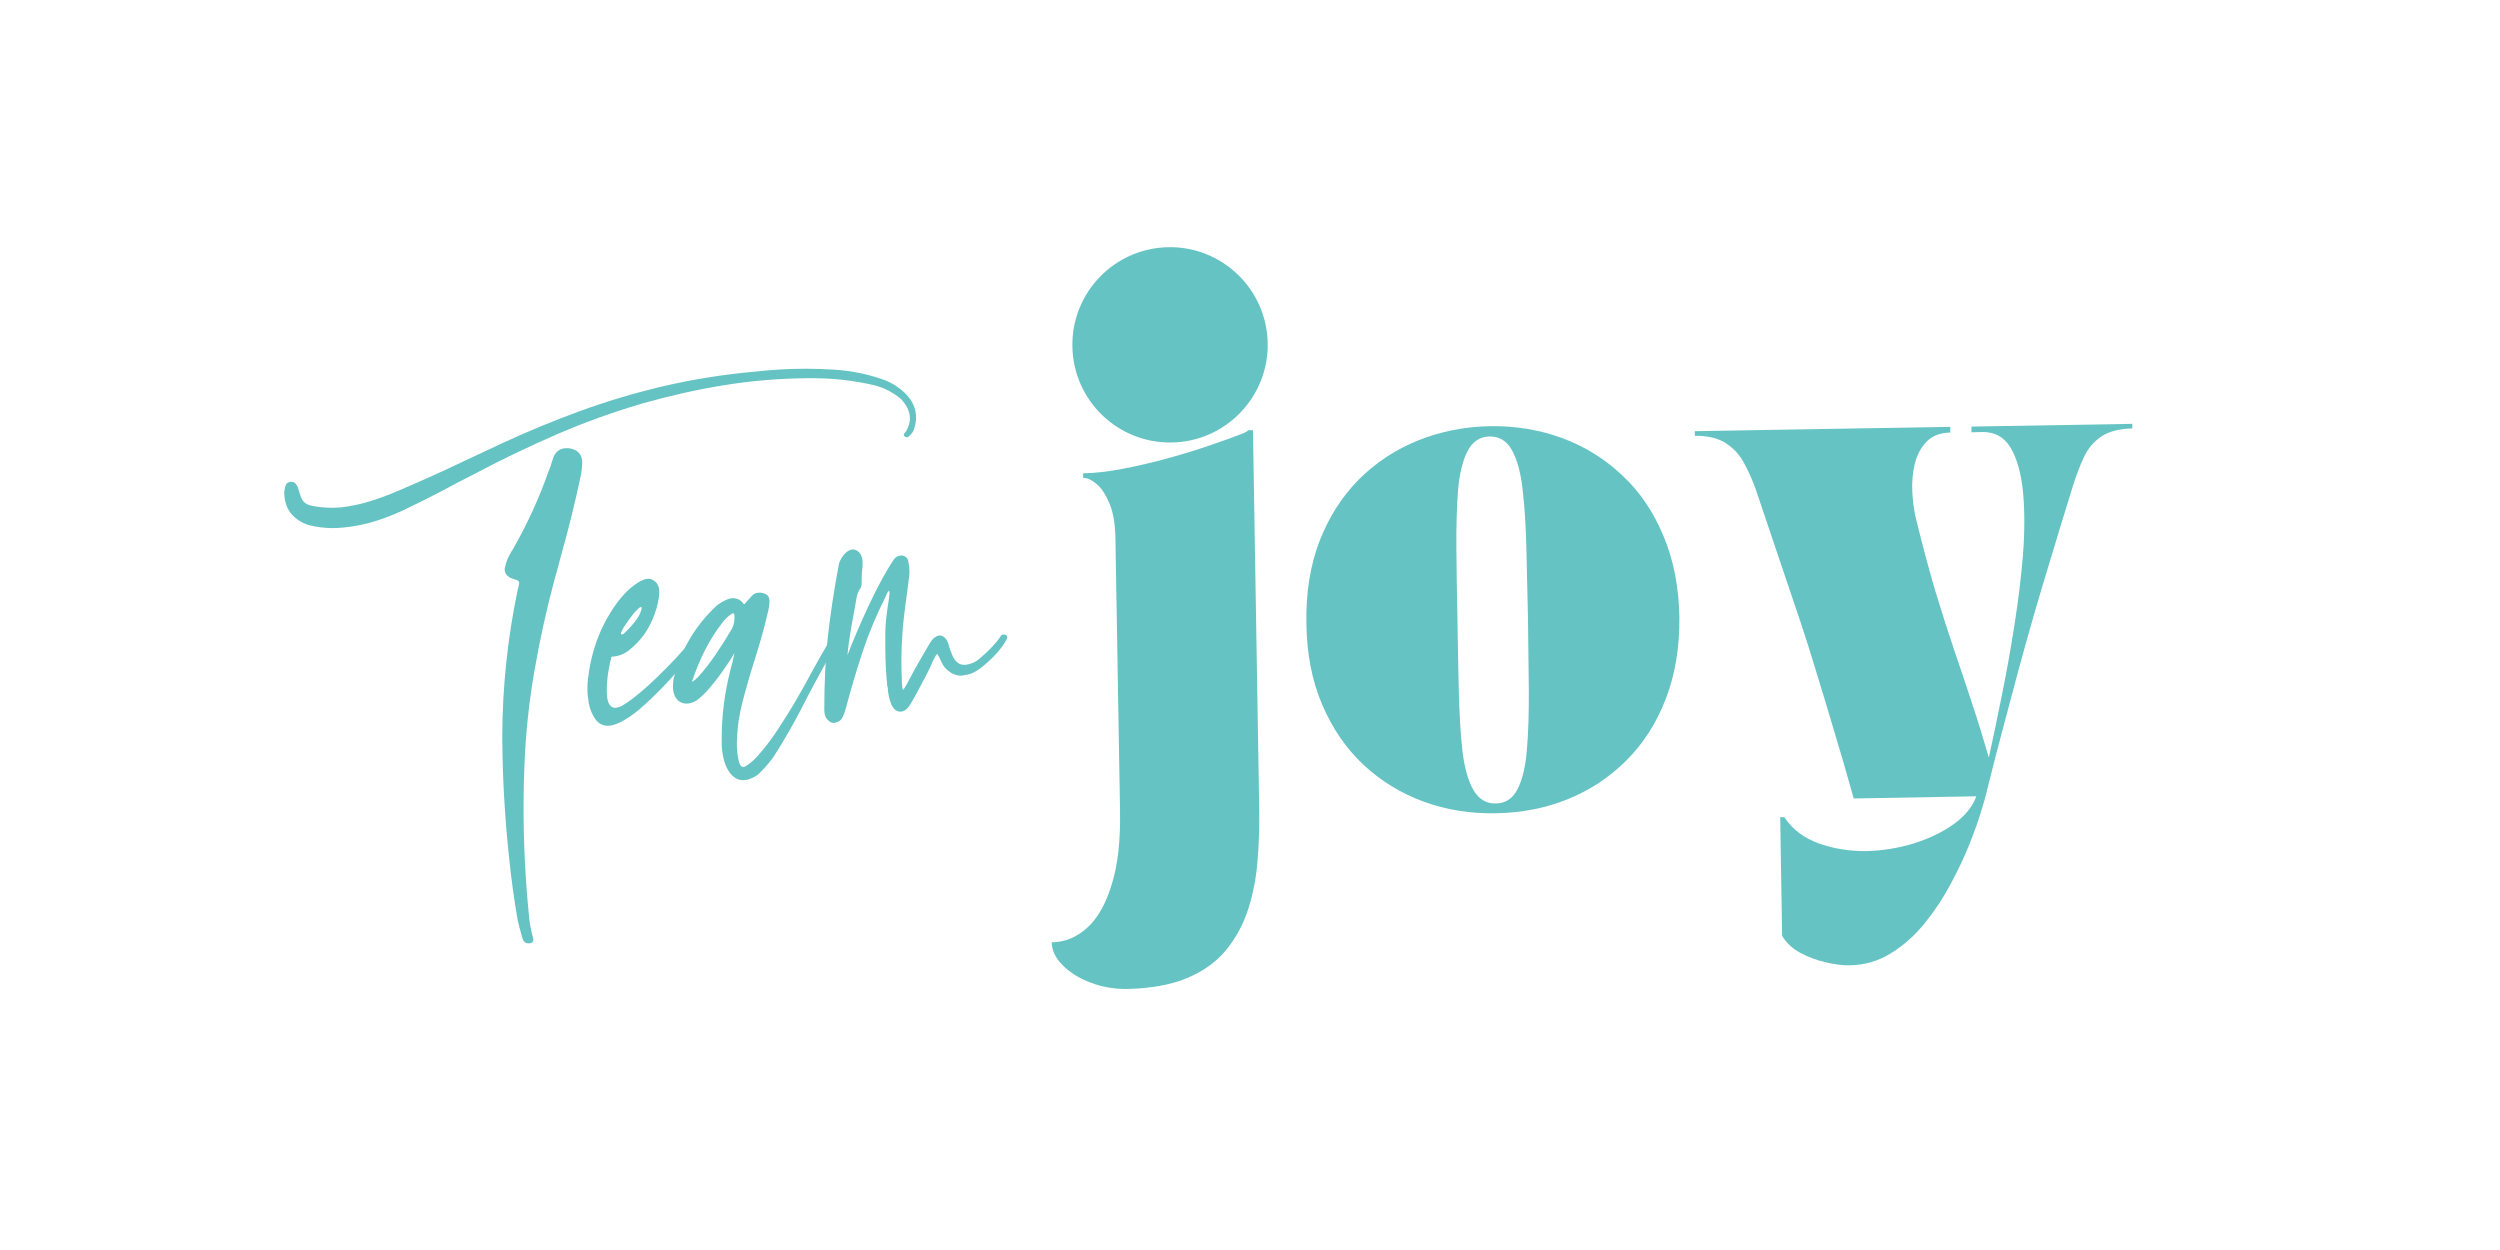 <svg version="1.0" preserveAspectRatio="xMidYMid meet" height="96" viewBox="0 0 144 72" zoomAndPan="magnify" width="192" xmlns:xlink="http://www.w3.org/1999/xlink" xmlns="http://www.w3.org/2000/svg"><defs><g></g><clipPath id="46ec7d89fa"><path clip-rule="nonzero" d="M 0.078 7 L 37 7 L 37 41 L 0.078 41 Z M 0.078 7"></path></clipPath><clipPath id="2bc4760358"><path clip-rule="nonzero" d="M 31 17 L 42.559 17 L 42.559 28 L 31 28 Z M 31 17"></path></clipPath><clipPath id="909f41d27d"><rect height="45" y="0" width="43" x="0"></rect></clipPath><clipPath id="496e4b7312"><path clip-rule="nonzero" d="M 0.52 1 L 15 1 L 15 44.359 L 0.52 44.359 Z M 0.52 1"></path></clipPath><clipPath id="f9cb8518ab"><rect height="45" y="0" width="73" x="0"></rect></clipPath><clipPath id="d6b2424392"><path clip-rule="nonzero" d="M 61 14 L 74 14 L 74 26 L 61 26 Z M 61 14"></path></clipPath><clipPath id="74beab9db6"><path clip-rule="nonzero" d="M 61.676 14.336 L 72.922 14.145 L 73.113 25.395 L 61.863 25.582 Z M 61.676 14.336"></path></clipPath><clipPath id="662a173939"><path clip-rule="nonzero" d="M 67.297 14.238 C 64.191 14.293 61.715 16.852 61.77 19.957 C 61.82 23.066 64.383 25.539 67.488 25.488 C 70.594 25.438 73.07 22.875 73.02 19.77 C 72.965 16.664 70.406 14.188 67.297 14.238 Z M 67.297 14.238"></path></clipPath><clipPath id="34f1cff2ef"><path clip-rule="nonzero" d="M 0.68 0.16 L 12.199 0.16 L 12.199 11.68 L 0.68 11.68 Z M 0.68 0.16"></path></clipPath><clipPath id="5f36e8c3e0"><path clip-rule="nonzero" d="M 0.676 0.336 L 11.922 0.145 L 12.113 11.395 L 0.863 11.582 Z M 0.676 0.336"></path></clipPath><clipPath id="cd5027fc07"><path clip-rule="nonzero" d="M 6.297 0.238 C 3.191 0.293 0.715 2.852 0.77 5.957 C 0.82 9.066 3.383 11.539 6.488 11.488 C 9.594 11.438 12.07 8.875 12.02 5.77 C 11.965 2.664 9.406 0.188 6.297 0.238 Z M 6.297 0.238"></path></clipPath><clipPath id="8da8403cd8"><rect height="12" y="0" width="13" x="0"></rect></clipPath></defs><g transform="matrix(1, 0, 0, 1, 16, 14)"><g clip-path="url(#909f41d27d)"><g clip-path="url(#46ec7d89fa)"><g fill-opacity="1" fill="#65c3c3"><g transform="translate(10.887, 31.266)"><g><path d="M 2.426 4.031 C 2.188 1.781 2.062 -0.465 2.043 -2.695 C 2.043 -5.621 2.344 -8.5 2.941 -11.332 C 2.961 -11.367 2.969 -11.406 2.969 -11.441 C 2.988 -11.477 2.996 -11.523 2.996 -11.578 L 3.023 -11.688 L 2.996 -11.77 C 2.961 -11.824 2.871 -11.867 2.723 -11.906 C 2.359 -12.012 2.18 -12.203 2.18 -12.477 C 2.18 -12.512 2.188 -12.559 2.207 -12.613 C 2.277 -12.941 2.414 -13.258 2.613 -13.566 C 2.633 -13.586 2.652 -13.613 2.668 -13.648 C 3.504 -15.117 4.195 -16.637 4.738 -18.195 C 4.758 -18.25 4.785 -18.316 4.82 -18.387 C 4.875 -18.586 4.941 -18.789 5.012 -18.988 C 5.176 -19.297 5.41 -19.449 5.719 -19.449 L 5.883 -19.449 C 6.355 -19.379 6.609 -19.133 6.648 -18.715 C 6.648 -18.426 6.621 -18.141 6.566 -17.871 C 6.238 -16.309 5.855 -14.766 5.422 -13.238 C 5.312 -12.805 5.195 -12.367 5.066 -11.93 C 4.594 -10.172 4.203 -8.398 3.895 -6.621 C 3.586 -4.84 3.395 -3.051 3.324 -1.254 C 3.285 -0.438 3.27 0.383 3.27 1.199 C 3.27 3.25 3.367 5.305 3.57 7.355 C 3.605 7.828 3.688 8.289 3.812 8.746 L 3.84 8.852 L 3.812 8.961 C 3.777 9.035 3.695 9.07 3.57 9.07 C 3.461 9.07 3.379 9.043 3.324 8.988 C 3.27 8.934 3.234 8.871 3.215 8.801 C 3.195 8.762 3.188 8.727 3.188 8.691 C 3.098 8.398 3.016 8.102 2.941 7.789 C 2.723 6.539 2.551 5.285 2.426 4.031 Z M 19.559 -23.48 C 17.941 -23.465 16.355 -23.328 14.793 -23.074 C 13.23 -22.82 11.688 -22.473 10.16 -22.039 C 8.473 -21.547 6.828 -20.957 5.23 -20.266 C 3.633 -19.578 2.062 -18.824 0.52 -18.008 C 0.172 -17.824 -0.18 -17.645 -0.543 -17.461 C -1.578 -16.898 -2.633 -16.363 -3.703 -15.855 C -4.25 -15.602 -4.809 -15.387 -5.379 -15.215 C -5.953 -15.043 -6.547 -14.93 -7.164 -14.875 C -7.363 -14.855 -7.555 -14.848 -7.738 -14.848 C -8.207 -14.848 -8.68 -14.91 -9.152 -15.035 C -10.062 -15.363 -10.516 -16 -10.516 -16.945 L -10.461 -17.215 C -10.426 -17.398 -10.316 -17.496 -10.133 -17.516 C -10.023 -17.516 -9.938 -17.484 -9.875 -17.422 C -9.812 -17.355 -9.762 -17.281 -9.727 -17.188 C -9.707 -17.098 -9.68 -17.016 -9.645 -16.945 C -9.645 -16.906 -9.633 -16.871 -9.617 -16.836 C -9.562 -16.617 -9.48 -16.453 -9.371 -16.344 C -9.262 -16.234 -9.098 -16.164 -8.879 -16.125 C -8.516 -16.055 -8.152 -16.02 -7.789 -16.02 C -7.59 -16.02 -7.391 -16.027 -7.191 -16.047 C -6.629 -16.117 -6.082 -16.234 -5.559 -16.398 C -5.031 -16.562 -4.512 -16.754 -4.004 -16.973 C -2.68 -17.535 -1.371 -18.125 -0.082 -18.742 C 0.645 -19.086 1.363 -19.422 2.07 -19.75 C 3.523 -20.422 5.008 -21.035 6.523 -21.59 C 8.039 -22.141 9.598 -22.609 11.195 -22.992 C 12.977 -23.41 14.781 -23.699 16.617 -23.863 C 17.578 -23.973 18.551 -24.027 19.531 -24.027 C 20.078 -24.027 20.621 -24.008 21.168 -23.973 C 22.074 -23.918 22.965 -23.746 23.836 -23.453 C 24.363 -23.293 24.836 -23.008 25.254 -22.609 C 25.672 -22.191 25.879 -21.73 25.879 -21.223 C 25.879 -21.039 25.852 -20.859 25.797 -20.676 C 25.762 -20.496 25.68 -20.34 25.551 -20.215 L 25.523 -20.188 C 25.488 -20.148 25.457 -20.121 25.43 -20.105 C 25.402 -20.086 25.379 -20.078 25.363 -20.078 C 25.324 -20.078 25.289 -20.086 25.254 -20.105 C 25.199 -20.141 25.172 -20.176 25.172 -20.215 L 25.172 -20.238 C 25.188 -20.277 25.215 -20.32 25.254 -20.375 L 25.309 -20.43 C 25.453 -20.684 25.523 -20.93 25.523 -21.168 C 25.523 -21.547 25.352 -21.922 25.008 -22.285 C 24.555 -22.664 24.043 -22.93 23.48 -23.074 C 22.32 -23.344 21.148 -23.48 19.969 -23.48 Z M 19.559 -23.48"></path></g></g></g></g><g fill-opacity="1" fill="#65c3c3"><g transform="translate(18.568, 31.266)"><g><path d="M 0.652 -7.438 C 0.598 -7.254 0.539 -6.977 0.477 -6.605 C 0.414 -6.234 0.383 -5.867 0.383 -5.504 C 0.383 -5.121 0.426 -4.859 0.52 -4.711 C 0.609 -4.566 0.719 -4.496 0.844 -4.496 C 0.953 -4.496 1.09 -4.531 1.254 -4.605 C 1.707 -4.875 2.219 -5.277 2.793 -5.801 C 3.363 -6.328 3.895 -6.855 4.387 -7.383 C 4.875 -7.91 5.223 -8.309 5.422 -8.582 C 5.477 -8.652 5.547 -8.695 5.641 -8.703 C 5.73 -8.711 5.789 -8.695 5.816 -8.648 C 5.844 -8.605 5.855 -8.562 5.855 -8.527 C 5.855 -8.473 5.84 -8.418 5.801 -8.363 C 5.512 -7.91 5.066 -7.332 4.469 -6.633 C 3.867 -5.934 3.234 -5.281 2.562 -4.672 C 1.891 -4.062 1.297 -3.676 0.789 -3.516 C 0.664 -3.477 0.543 -3.461 0.438 -3.461 C 0.145 -3.461 -0.09 -3.586 -0.273 -3.84 C -0.473 -4.133 -0.598 -4.438 -0.652 -4.754 C -0.707 -5.07 -0.734 -5.348 -0.734 -5.586 C -0.734 -5.82 -0.719 -6.066 -0.68 -6.32 C -0.535 -7.43 -0.23 -8.43 0.23 -9.332 C 0.695 -10.23 1.199 -10.914 1.742 -11.387 C 2.18 -11.75 2.523 -11.93 2.777 -11.93 C 2.852 -11.93 2.926 -11.914 2.996 -11.879 C 3.27 -11.75 3.406 -11.516 3.406 -11.168 L 3.406 -11.113 C 3.387 -10.75 3.301 -10.352 3.145 -9.914 C 2.992 -9.48 2.789 -9.082 2.535 -8.719 C 2.277 -8.371 1.996 -8.078 1.688 -7.832 C 1.379 -7.586 1.035 -7.453 0.652 -7.438 Z M 1.309 -9.043 C 1.234 -8.918 1.199 -8.824 1.199 -8.773 C 1.199 -8.734 1.207 -8.719 1.227 -8.719 C 1.242 -8.719 1.281 -8.727 1.336 -8.746 C 1.406 -8.801 1.555 -8.945 1.77 -9.18 C 2.152 -9.598 2.359 -9.961 2.398 -10.27 C 2.379 -10.289 2.359 -10.297 2.344 -10.297 C 2.305 -10.297 2.262 -10.27 2.207 -10.215 C 2.098 -10.125 1.984 -10.004 1.867 -9.848 C 1.746 -9.691 1.633 -9.539 1.527 -9.383 C 1.418 -9.23 1.344 -9.117 1.309 -9.043 Z M 1.309 -9.043"></path></g></g></g><g fill-opacity="1" fill="#65c3c3"><g transform="translate(24.016, 31.266)"><g><path d="M -0.164 -5.992 C -0.09 -6.031 -0.031 -6.066 0.012 -6.102 C 0.059 -6.137 0.09 -6.176 0.109 -6.211 C 0.129 -6.211 0.145 -6.219 0.164 -6.238 C 0.543 -6.656 0.895 -7.102 1.211 -7.574 C 1.531 -8.047 1.836 -8.527 2.125 -9.016 C 2.234 -9.215 2.289 -9.434 2.289 -9.672 L 2.289 -9.781 C 2.289 -9.887 2.262 -9.941 2.207 -9.941 C 2.188 -9.941 2.152 -9.926 2.098 -9.887 C 1.914 -9.762 1.762 -9.617 1.633 -9.453 C 1.234 -8.945 0.891 -8.402 0.598 -7.832 C 0.309 -7.258 0.055 -6.648 -0.164 -5.992 Z M 0.789 -5.559 C 0.57 -5.305 0.336 -5.086 0.082 -4.902 C -0.117 -4.793 -0.301 -4.738 -0.465 -4.738 C -0.59 -4.738 -0.707 -4.766 -0.816 -4.82 C -1.07 -4.949 -1.215 -5.211 -1.254 -5.613 L -1.254 -5.746 C -1.254 -5.949 -1.227 -6.148 -1.172 -6.348 C -0.773 -7.816 -0.035 -9.09 1.035 -10.16 C 1.234 -10.379 1.473 -10.551 1.742 -10.68 C 1.926 -10.77 2.09 -10.816 2.234 -10.816 L 2.371 -10.789 C 2.535 -10.77 2.688 -10.66 2.832 -10.461 C 2.871 -10.461 2.934 -10.523 3.023 -10.652 C 3.113 -10.742 3.215 -10.852 3.324 -10.977 C 3.414 -11.07 3.531 -11.117 3.676 -11.129 C 3.824 -11.137 3.961 -11.109 4.086 -11.047 C 4.215 -10.984 4.285 -10.871 4.305 -10.707 L 4.305 -10.598 C 4.305 -10.453 4.277 -10.262 4.223 -10.023 C 4.203 -9.969 4.188 -9.898 4.168 -9.809 C 4.023 -9.172 3.812 -8.418 3.543 -7.547 C 3.305 -6.82 3.082 -6.07 2.875 -5.297 C 2.664 -4.527 2.539 -3.91 2.492 -3.445 C 2.445 -2.984 2.426 -2.652 2.426 -2.453 C 2.426 -2.035 2.469 -1.66 2.562 -1.336 C 2.613 -1.207 2.66 -1.137 2.695 -1.117 C 2.734 -1.098 2.77 -1.09 2.805 -1.09 C 2.859 -1.09 2.926 -1.117 2.996 -1.172 C 3.215 -1.316 3.414 -1.488 3.598 -1.688 C 4.031 -2.18 4.422 -2.688 4.766 -3.215 C 5.113 -3.742 5.449 -4.277 5.773 -4.82 C 6.176 -5.512 6.527 -6.148 6.836 -6.73 C 7.164 -7.328 7.52 -7.945 7.898 -8.582 C 7.938 -8.637 7.992 -8.668 8.062 -8.676 C 8.137 -8.684 8.191 -8.672 8.227 -8.637 C 8.262 -8.598 8.281 -8.562 8.281 -8.527 C 8.281 -8.488 8.262 -8.445 8.227 -8.391 C 8.082 -8.102 7.887 -7.723 7.641 -7.258 C 7.395 -6.797 7.137 -6.32 6.863 -5.828 C 6.629 -5.395 6.43 -5.012 6.266 -4.684 C 5.738 -3.648 5.168 -2.652 4.551 -1.688 C 4.332 -1.379 4.086 -1.09 3.812 -0.816 C 3.668 -0.652 3.488 -0.527 3.27 -0.438 C 3.105 -0.363 2.941 -0.328 2.777 -0.328 C 2.488 -0.328 2.234 -0.473 2.016 -0.762 C 1.852 -1 1.738 -1.25 1.676 -1.512 C 1.613 -1.773 1.57 -2.051 1.555 -2.344 L 1.555 -2.723 C 1.555 -4.031 1.715 -5.332 2.043 -6.621 C 2.078 -6.781 2.125 -6.957 2.18 -7.137 C 2.215 -7.32 2.25 -7.492 2.289 -7.656 C 2.09 -7.309 1.852 -6.945 1.578 -6.566 C 1.309 -6.184 1.043 -5.848 0.789 -5.559 Z M 0.789 -5.559"></path></g></g></g><g clip-path="url(#2bc4760358)"><g fill-opacity="1" fill="#65c3c3"><g transform="translate(31.834, 31.266)"><g><path d="M 5.91 -8.473 C 6.055 -8.598 6.184 -8.664 6.293 -8.664 C 6.367 -8.664 6.43 -8.645 6.484 -8.609 C 6.648 -8.516 6.766 -8.328 6.836 -8.035 C 6.855 -7.965 6.875 -7.898 6.891 -7.844 C 6.945 -7.699 7 -7.562 7.055 -7.438 C 7.219 -7.129 7.43 -6.973 7.684 -6.973 L 7.789 -6.973 C 8.082 -7.012 8.336 -7.117 8.555 -7.301 C 9.117 -7.773 9.523 -8.199 9.781 -8.582 C 9.816 -8.672 9.879 -8.719 9.969 -8.719 C 10.043 -8.719 10.098 -8.699 10.133 -8.664 C 10.172 -8.625 10.188 -8.59 10.188 -8.555 C 10.188 -8.516 10.172 -8.473 10.133 -8.418 C 9.898 -7.965 9.473 -7.473 8.852 -6.945 C 8.508 -6.656 8.219 -6.484 7.98 -6.43 C 7.746 -6.375 7.59 -6.348 7.52 -6.348 C 7.191 -6.348 6.883 -6.5 6.594 -6.809 C 6.52 -6.902 6.457 -7 6.402 -7.109 C 6.348 -7.219 6.301 -7.32 6.266 -7.41 C 6.23 -7.465 6.203 -7.508 6.184 -7.547 L 6.156 -7.602 C 6.121 -7.582 6.078 -7.531 6.035 -7.449 C 5.988 -7.367 5.938 -7.273 5.883 -7.164 C 5.828 -7 5.711 -6.746 5.531 -6.402 C 5.348 -6.055 5.164 -5.707 4.973 -5.352 C 4.781 -5 4.633 -4.738 4.523 -4.578 C 4.375 -4.375 4.215 -4.277 4.031 -4.277 L 3.977 -4.277 C 3.797 -4.297 3.641 -4.422 3.516 -4.66 C 3.387 -4.984 3.312 -5.332 3.297 -5.695 C 3.277 -5.711 3.27 -5.738 3.27 -5.773 C 3.195 -6.539 3.16 -7.254 3.16 -7.926 C 3.16 -8.074 3.16 -8.371 3.16 -8.824 C 3.16 -9.281 3.234 -9.953 3.379 -10.844 L 3.379 -10.922 C 3.395 -10.977 3.406 -11.031 3.406 -11.086 C 3.406 -11.125 3.395 -11.18 3.379 -11.25 C 3.285 -11.16 3.234 -11.07 3.215 -10.977 C 3.195 -10.961 3.188 -10.941 3.188 -10.922 C 2.641 -9.836 2.199 -8.766 1.852 -7.723 C 1.508 -6.68 1.18 -5.574 0.871 -4.414 C 0.762 -4.031 0.641 -3.805 0.504 -3.73 C 0.367 -3.66 0.262 -3.625 0.191 -3.625 C 0.082 -3.625 -0.02 -3.668 -0.109 -3.758 C -0.273 -3.887 -0.355 -4.094 -0.355 -4.387 C -0.355 -5.949 -0.285 -7.352 -0.148 -8.594 C -0.012 -9.84 0.199 -11.242 0.492 -12.805 C 0.562 -13.02 0.676 -13.211 0.832 -13.375 C 0.984 -13.539 1.145 -13.621 1.309 -13.621 C 1.473 -13.602 1.602 -13.523 1.703 -13.391 C 1.801 -13.254 1.852 -13.074 1.852 -12.859 L 1.852 -12.668 C 1.836 -12.539 1.82 -12.41 1.812 -12.273 C 1.801 -12.137 1.797 -12.023 1.797 -11.93 L 1.797 -11.66 C 1.797 -11.531 1.754 -11.406 1.66 -11.277 C 1.605 -11.188 1.562 -11.078 1.527 -10.949 C 1.418 -10.352 1.309 -9.742 1.199 -9.125 C 1.09 -8.508 1.016 -7.973 0.98 -7.52 C 1.309 -8.391 1.73 -9.375 2.246 -10.473 C 2.766 -11.574 3.242 -12.441 3.676 -13.074 C 3.785 -13.203 3.914 -13.266 4.059 -13.266 L 4.168 -13.266 C 4.367 -13.211 4.477 -13.074 4.496 -12.859 C 4.531 -12.676 4.551 -12.504 4.551 -12.34 C 4.551 -12.215 4.539 -12.094 4.523 -11.984 C 4.484 -11.676 4.449 -11.387 4.414 -11.113 C 4.285 -10.242 4.199 -9.504 4.152 -8.895 C 4.109 -8.285 4.086 -7.738 4.086 -7.246 C 4.086 -6.863 4.094 -6.465 4.113 -6.047 C 4.113 -5.922 4.121 -5.793 4.141 -5.668 C 4.16 -5.629 4.168 -5.586 4.168 -5.531 C 4.203 -5.531 4.281 -5.641 4.398 -5.855 C 4.516 -6.074 4.66 -6.34 4.82 -6.648 C 5.039 -7.027 5.25 -7.395 5.449 -7.75 C 5.648 -8.105 5.801 -8.344 5.91 -8.473 Z M 5.91 -8.473"></path></g></g></g></g></g></g><g transform="matrix(1, 0, 0, 1, 59, 13)"><g clip-path="url(#f9cb8518ab)"><g clip-path="url(#496e4b7312)"><g fill-opacity="1" fill="#65c3c3"><g transform="translate(3.452, 33.731)"><g><path d="M -1.875 7.547 C -1.113 7.535 -0.438 7.258 0.156 6.719 C 0.758 6.188 1.234 5.359 1.578 4.234 C 1.93 3.117 2.094 1.695 2.062 -0.031 L 1.797 -15.703 C 1.785 -16.547 1.672 -17.223 1.453 -17.734 C 1.234 -18.254 0.984 -18.629 0.703 -18.859 C 0.422 -19.098 0.164 -19.211 -0.062 -19.203 L -0.062 -19.469 C 0.613 -19.477 1.383 -19.566 2.25 -19.734 C 3.113 -19.898 3.977 -20.102 4.844 -20.344 C 5.719 -20.582 6.531 -20.832 7.281 -21.094 C 8.039 -21.352 8.66 -21.578 9.141 -21.766 C 9.273 -21.816 9.379 -21.879 9.453 -21.953 L 9.719 -21.953 L 10.078 -0.172 C 10.098 0.828 10.066 1.82 9.984 2.812 C 9.91 3.801 9.734 4.734 9.453 5.609 C 9.172 6.492 8.75 7.281 8.188 7.969 C 7.633 8.656 6.891 9.195 5.953 9.594 C 5.023 9.988 3.863 10.203 2.469 10.234 C 1.719 10.242 1.008 10.117 0.344 9.859 C -0.312 9.609 -0.844 9.273 -1.25 8.859 C -1.656 8.453 -1.863 8.016 -1.875 7.547 Z M 0.516 -27.141 C 0.492 -28.047 0.695 -28.867 1.125 -29.609 C 1.562 -30.359 2.148 -30.961 2.891 -31.422 C 3.629 -31.891 4.445 -32.129 5.344 -32.141 C 6.25 -32.16 7.082 -31.953 7.844 -31.516 C 8.602 -31.078 9.207 -30.492 9.656 -29.766 C 10.113 -29.035 10.352 -28.219 10.375 -27.312 C 10.383 -26.406 10.176 -25.57 9.75 -24.812 C 9.32 -24.051 8.734 -23.441 7.984 -22.984 C 7.242 -22.523 6.422 -22.285 5.516 -22.266 C 4.617 -22.254 3.789 -22.461 3.031 -22.891 C 2.281 -23.328 1.676 -23.914 1.219 -24.656 C 0.758 -25.406 0.523 -26.234 0.516 -27.141 Z M 0.516 -27.141"></path></g></g></g></g><g fill-opacity="1" fill="#65c3c3"><g transform="translate(15.357, 33.531)"><g><path d="M 11.812 0.312 C 10.332 0.344 8.941 0.117 7.641 -0.359 C 6.336 -0.836 5.18 -1.547 4.172 -2.484 C 3.172 -3.43 2.379 -4.586 1.797 -5.953 C 1.211 -7.328 0.91 -8.891 0.891 -10.641 C 0.859 -12.379 1.109 -13.945 1.641 -15.344 C 2.18 -16.738 2.938 -17.926 3.906 -18.906 C 4.883 -19.883 6.02 -20.633 7.312 -21.156 C 8.602 -21.676 9.988 -21.953 11.469 -21.984 C 12.945 -22.004 14.332 -21.773 15.625 -21.297 C 16.926 -20.816 18.078 -20.102 19.078 -19.156 C 20.086 -18.219 20.879 -17.055 21.453 -15.672 C 22.035 -14.297 22.344 -12.738 22.375 -11 C 22.395 -9.25 22.133 -7.676 21.594 -6.281 C 21.062 -4.895 20.305 -3.711 19.328 -2.734 C 18.359 -1.766 17.234 -1.02 15.953 -0.5 C 14.672 0.02 13.289 0.289 11.812 0.312 Z M 9.594 -10.812 C 9.613 -9.352 9.641 -7.977 9.672 -6.688 C 9.703 -5.406 9.77 -4.281 9.875 -3.312 C 9.988 -2.344 10.195 -1.586 10.5 -1.047 C 10.812 -0.504 11.242 -0.238 11.797 -0.25 C 12.367 -0.258 12.789 -0.539 13.062 -1.094 C 13.344 -1.645 13.52 -2.406 13.594 -3.375 C 13.676 -4.344 13.711 -5.469 13.703 -6.75 C 13.691 -8.039 13.676 -9.414 13.656 -10.875 C 13.625 -12.344 13.594 -13.711 13.562 -14.984 C 13.531 -16.266 13.457 -17.383 13.344 -18.344 C 13.238 -19.301 13.035 -20.051 12.734 -20.594 C 12.441 -21.133 12.008 -21.398 11.438 -21.391 C 10.883 -21.379 10.461 -21.098 10.172 -20.547 C 9.891 -19.992 9.707 -19.238 9.625 -18.281 C 9.551 -17.32 9.52 -16.203 9.531 -14.922 C 9.539 -13.648 9.562 -12.281 9.594 -10.812 Z M 9.594 -10.812"></path></g></g></g><g fill-opacity="1" fill="#65c3c3"><g transform="translate(38.978, 33.133)"><g><path d="M -0.359 -21.297 L 14.359 -21.547 L 14.359 -21.219 C 13.785 -21.207 13.332 -21.035 13 -20.703 C 12.676 -20.367 12.445 -19.941 12.312 -19.422 C 12.188 -18.898 12.141 -18.352 12.172 -17.781 C 12.203 -17.207 12.273 -16.688 12.391 -16.219 C 12.766 -14.695 13.133 -13.316 13.5 -12.078 C 13.875 -10.848 14.238 -9.707 14.594 -8.656 C 14.957 -7.602 15.301 -6.578 15.625 -5.578 C 15.957 -4.586 16.273 -3.562 16.578 -2.5 C 16.805 -3.52 17.051 -4.688 17.312 -6 C 17.582 -7.312 17.828 -8.676 18.047 -10.094 C 18.273 -11.508 18.441 -12.879 18.547 -14.203 C 18.648 -15.535 18.648 -16.734 18.547 -17.797 C 18.441 -18.859 18.207 -19.703 17.844 -20.328 C 17.477 -20.953 16.93 -21.258 16.203 -21.25 L 15.578 -21.234 L 15.578 -21.562 L 24.844 -21.719 L 24.844 -21.453 C 24.094 -21.441 23.492 -21.285 23.047 -20.984 C 22.609 -20.68 22.273 -20.281 22.047 -19.781 C 21.816 -19.289 21.609 -18.742 21.422 -18.141 C 20.961 -16.66 20.551 -15.316 20.188 -14.109 C 19.82 -12.91 19.484 -11.773 19.172 -10.703 C 18.867 -9.641 18.57 -8.578 18.281 -7.516 C 18 -6.461 17.703 -5.348 17.391 -4.172 C 17.078 -3.004 16.742 -1.707 16.391 -0.281 C 16.379 -0.207 16.297 0.078 16.141 0.578 C 15.992 1.086 15.773 1.707 15.484 2.438 C 15.191 3.176 14.832 3.941 14.406 4.734 C 13.988 5.535 13.488 6.297 12.906 7.016 C 12.332 7.734 11.68 8.316 10.953 8.766 C 10.223 9.223 9.426 9.457 8.562 9.469 C 8.164 9.477 7.707 9.422 7.188 9.297 C 6.676 9.18 6.188 9 5.719 8.75 C 5.258 8.5 4.91 8.172 4.672 7.766 L 4.562 0.938 L 4.797 0.938 C 5.273 1.645 5.941 2.148 6.797 2.453 C 7.648 2.754 8.555 2.898 9.516 2.891 C 10.441 2.867 11.348 2.723 12.234 2.453 C 13.117 2.18 13.891 1.812 14.547 1.344 C 15.203 0.875 15.641 0.336 15.859 -0.266 L 8.797 -0.141 C 8.398 -1.566 8.023 -2.859 7.672 -4.016 C 7.328 -5.18 6.992 -6.285 6.672 -7.328 C 6.359 -8.379 6.023 -9.43 5.672 -10.484 C 5.316 -11.547 4.938 -12.672 4.531 -13.859 C 4.133 -15.047 3.688 -16.375 3.188 -17.844 C 2.988 -18.426 2.754 -18.961 2.484 -19.453 C 2.223 -19.941 1.867 -20.328 1.422 -20.609 C 0.984 -20.898 0.391 -21.039 -0.359 -21.031 Z M -0.359 -21.297"></path></g></g></g><g fill-opacity="1" fill="#65c3c3"><g transform="translate(64.179, 32.708)"><g></g></g></g></g></g><g clip-path="url(#d6b2424392)"><g clip-path="url(#74beab9db6)"><g clip-path="url(#662a173939)"><g transform="matrix(1, 0, 0, 1, 61, 14)"><g clip-path="url(#8da8403cd8)"><g clip-path="url(#34f1cff2ef)"><g clip-path="url(#5f36e8c3e0)"><g clip-path="url(#cd5027fc07)"><path fill-rule="nonzero" fill-opacity="1" d="M 0.676 0.336 L 11.922 0.145 L 12.113 11.395 L 0.863 11.582 Z M 0.676 0.336" fill="#65c3c3"></path></g></g></g></g></g></g></g></g></svg>